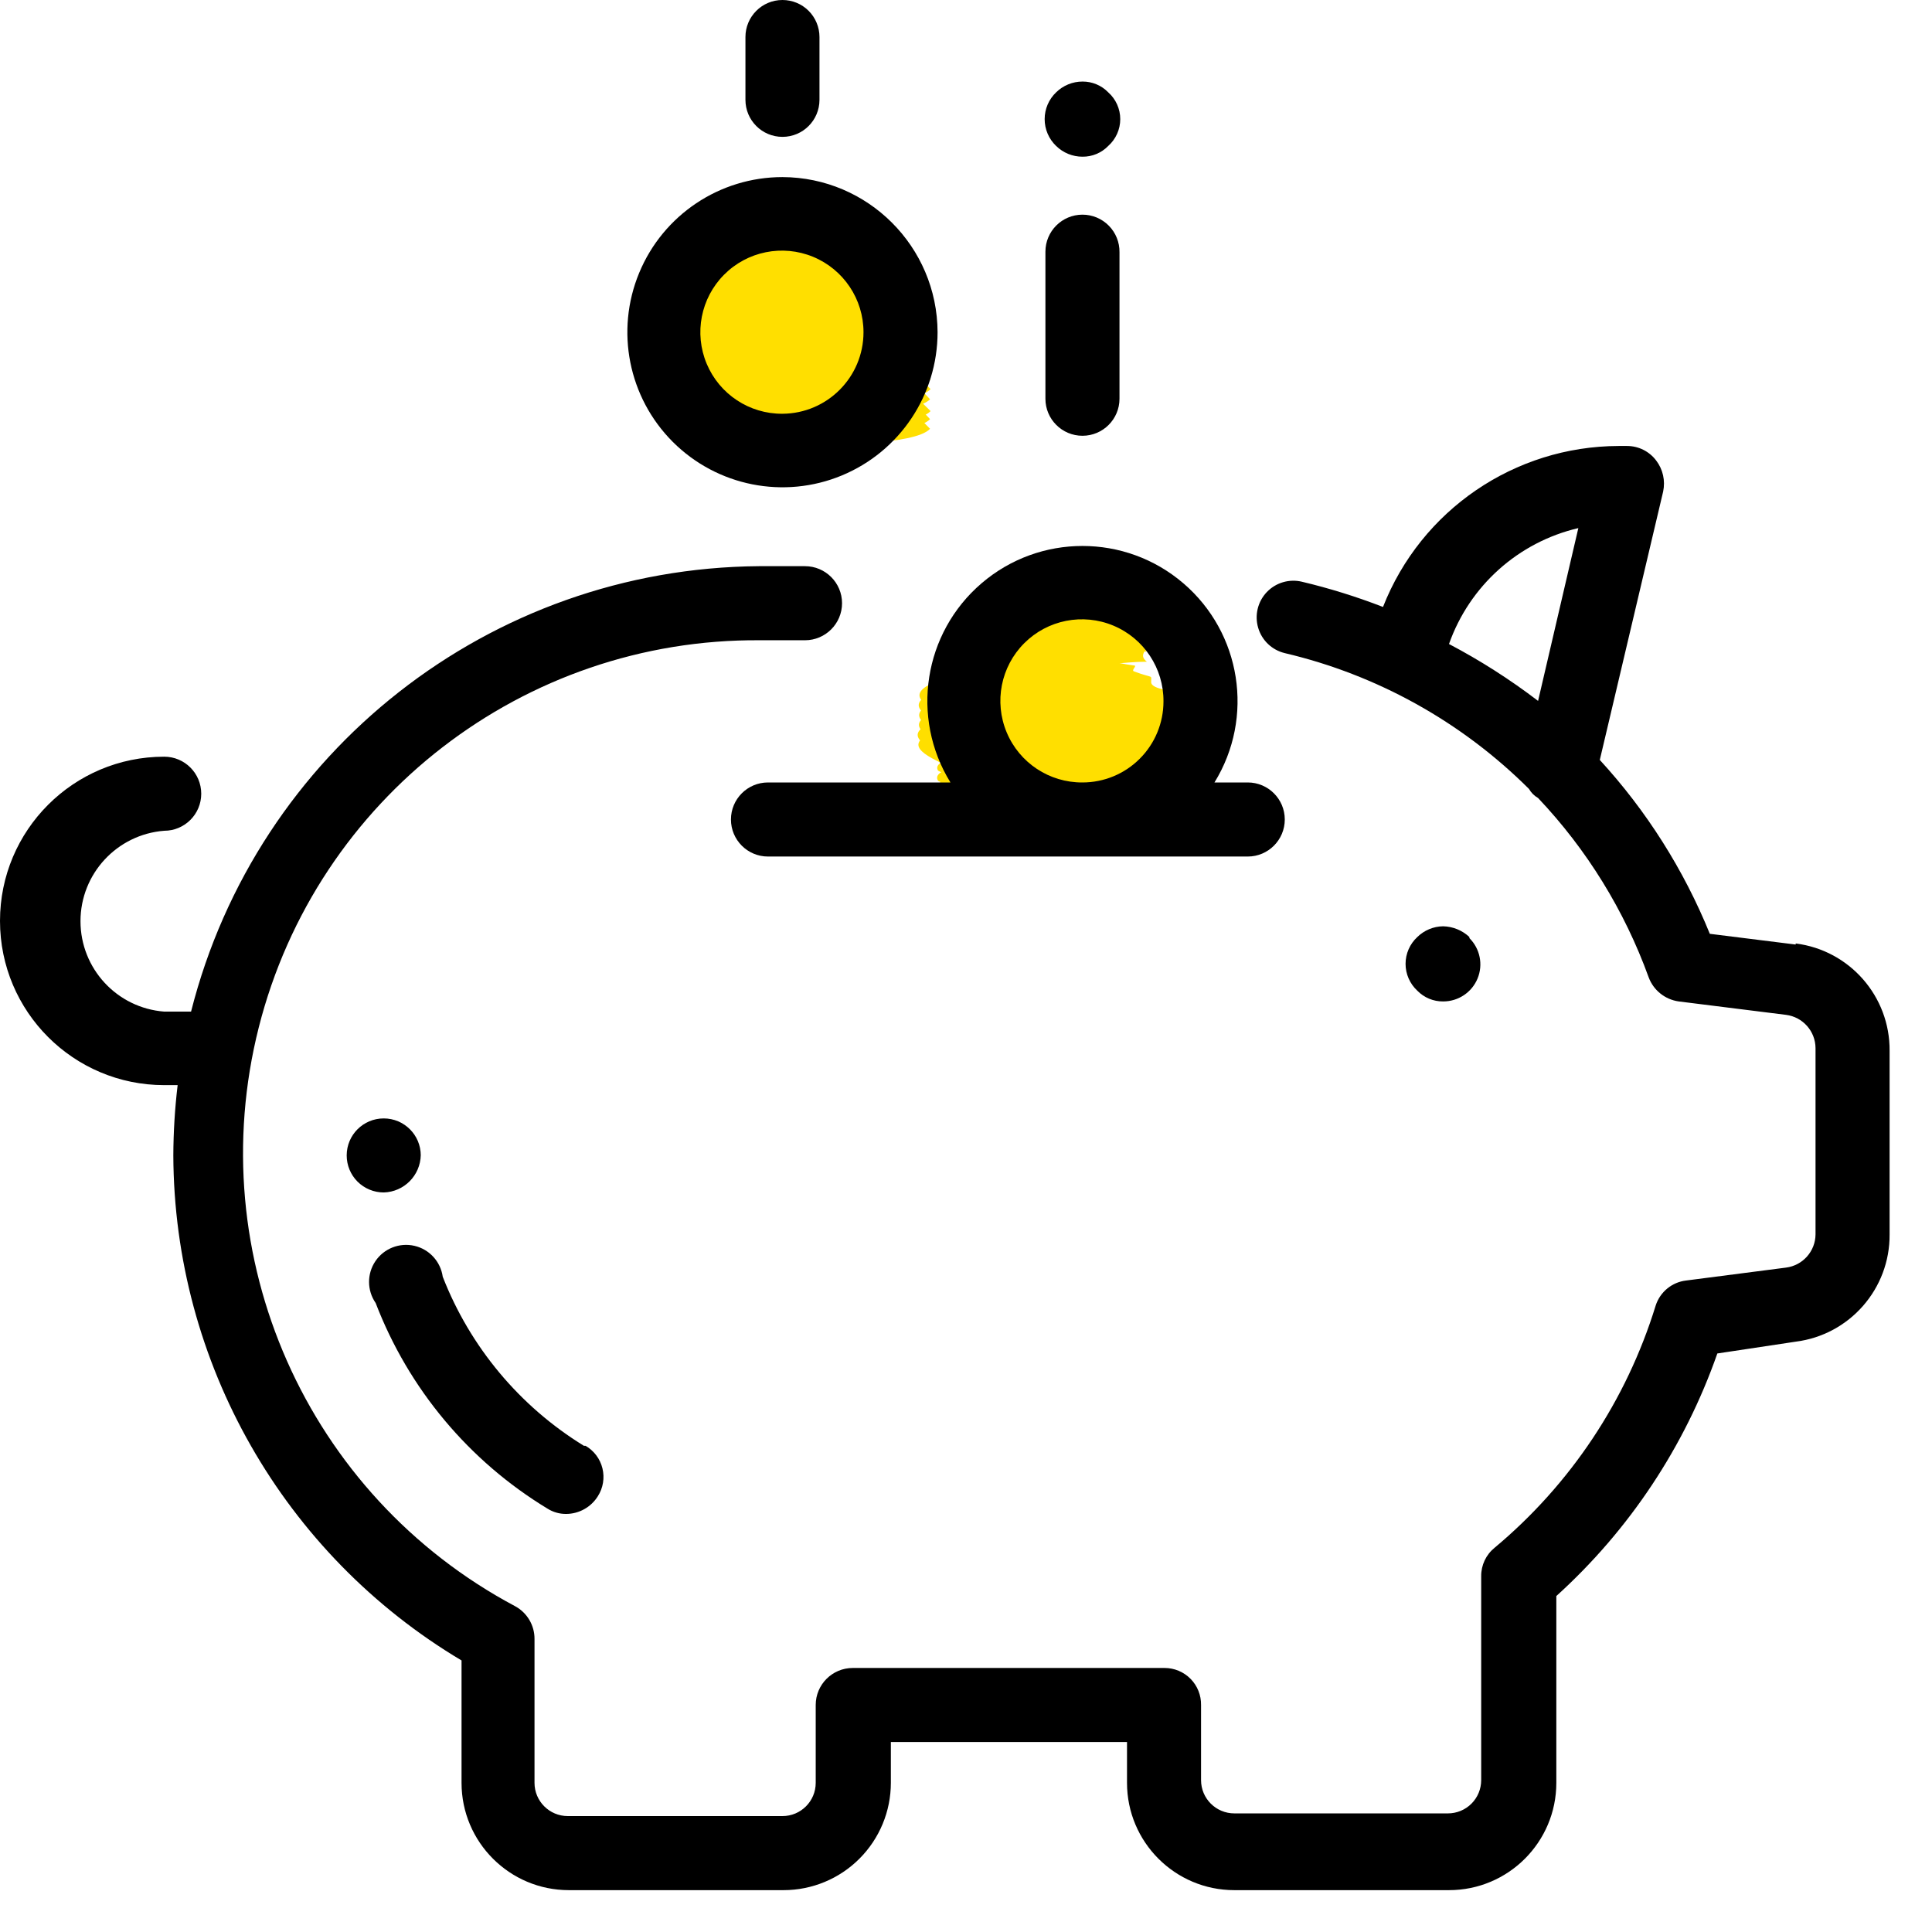 <?xml version="1.0" encoding="UTF-8"?>
<svg width="56px" height="56px" viewBox="0 0 56 56" version="1.1" xmlns="http://www.w3.org/2000/svg" xmlns:xlink="http://www.w3.org/1999/xlink">
    <!-- Generator: Sketch 54.1 (76490) - https://sketchapp.com -->
    <title>icons/www/cena-dostosowana</title>
    <desc>Created with Sketch.</desc>
    <g id="icons/www/cena-dostosowana" stroke="none" stroke-width="1" fill="none" fill-rule="evenodd">
        <g id="Group" transform="translate(-0, -0)">
            <g id="ic-www-cena-dostosowana">
                <g id="Warstwa_2">
                    <g id="Warstwa_1-2">
                        <polyline id="Path" points="18.387 11.371 27.004 11.667 26.709 5.896"></polyline>
                        <path d="M22.649,5.771 C23.622,6.061 24.623,6.249 25.636,6.331 C25.636,6.549 25.402,6.642 25.636,6.844 C24.936,6.844 24.173,7 23.769,6.953 C23.551,7.342 23.349,7.451 22.711,7.638 C23.337,7.675 23.94,7.885 24.453,8.244 C24.715,8.311 24.979,8.363 25.247,8.4 C25.356,8.4 25.153,8.524 25.247,8.571 C25.822,8.773 25.744,8.571 25.744,8.882 C25.744,9.193 26.491,9.116 26.382,9.193 C26.382,9.582 24.827,9.504 24.376,9.722 C25.072,9.714 25.767,9.793 26.444,9.956 C26.304,10.391 26.647,10.656 26.973,10.998 C26.522,11.464 24.002,11.433 22.929,11.496 C21.789,11.626 20.635,11.415 19.616,10.889 C19.382,10.5 20.658,10.453 21.171,10.173 C21.591,10.173 21.7,10.36 21.653,10.531 C23.131,10.531 23.007,9.909 24.127,9.722 C22.976,9.722 21.824,10.002 19.911,9.878 C18.978,9.473 18.682,9.193 19.693,8.82 C19.18,8.556 19.616,8.322 19.973,8.104" id="Path" fill="#FFDF00"></path>
                        <polyline id="Path" points="18.387 11.667 27.004 11.947 26.709 6.191"></polyline>
                        <path d="M22.633,6.051 C23.614,6.338 24.619,6.53 25.636,6.627 C25.636,6.844 25.402,6.922 25.636,7.124 C24.936,7.124 24.173,7.28 23.753,7.233 C23.551,7.622 23.349,7.747 22.696,7.918 C23.324,7.964 23.93,8.173 24.453,8.524 C24.714,8.593 24.979,8.645 25.247,8.68 C25.34,8.68 25.153,8.82 25.247,8.851 C25.822,9.069 25.744,8.944 25.729,9.162 C25.713,9.38 26.491,9.396 26.382,9.489 C26.382,9.862 24.827,9.784 24.376,10.002 C25.072,10.008 25.766,10.091 26.444,10.251 C26.304,10.687 26.647,10.951 26.973,11.278 C26.522,11.76 24.002,11.729 22.929,11.776 C21.787,11.912 20.63,11.695 19.616,11.153 C19.382,10.78 20.658,10.718 21.171,10.453 C21.576,10.453 21.684,10.64 21.653,10.811 C23.116,10.811 23.007,10.173 24.111,10.002 C22.96,10.002 21.824,10.282 19.896,10.158 C18.962,9.753 18.682,9.458 19.693,9.084 C19.18,8.836 19.616,8.587 19.973,8.369" id="Path" fill="#FFDF00"></path>
                        <polyline id="Path" points="18.371 11.947 26.989 12.242 26.709 6.471"></polyline>
                        <path d="M22.633,6.347 C23.612,6.637 24.618,6.824 25.636,6.907 C25.636,7.124 25.402,7.218 25.636,7.42 C24.951,7.42 24.189,7.576 23.769,7.529 C23.567,7.918 23.349,8.027 22.711,8.213 C23.341,8.252 23.949,8.462 24.469,8.82 C24.725,8.888 24.984,8.94 25.247,8.976 C25.356,8.976 25.153,9.1 25.247,9.147 C25.807,9.349 25.729,9.147 25.729,9.458 C25.729,9.769 26.491,9.691 26.367,9.769 C26.367,10.158 24.889,10.08 24.36,10.298 C25.062,10.29 25.762,10.368 26.444,10.531 C26.304,10.967 26.647,11.231 26.958,11.573 C26.507,12.04 24.002,12.009 22.913,12.071 C21.772,12.197 20.618,11.981 19.6,11.449 C19.382,11.06 20.658,11.013 21.156,10.733 C21.576,10.733 21.684,10.92 21.653,11.091 C23.116,11.091 23.007,10.469 24.111,10.282 C22.96,10.204 21.809,10.562 19.896,10.438 C18.962,10.033 18.682,9.753 19.693,9.38 C19.164,9.116 19.6,8.882 19.958,8.664" id="Path" fill="#FFDF00"></path>
                        <polyline id="Path" points="18.371 12.242 26.989 12.522 26.693 6.767"></polyline>
                        <path d="M22.618,6.627 C23.598,6.913 24.603,7.106 25.62,7.202 C25.62,7.42 25.387,7.498 25.62,7.7 C24.92,7.7 24.158,7.856 23.753,7.809 C23.536,8.198 23.333,8.322 22.696,8.493 C23.319,8.542 23.919,8.751 24.438,9.1 C24.699,9.168 24.964,9.22 25.231,9.256 C25.34,9.256 25.138,9.396 25.231,9.427 C25.807,9.644 25.729,9.52 25.729,9.738 C25.729,9.956 26.476,9.971 26.367,10.064 C26.367,10.438 24.811,10.36 24.36,10.578 C25.064,10.602 25.764,10.707 26.444,10.889 C26.304,11.324 26.647,11.589 26.973,11.916 C26.522,12.398 24.002,12.367 22.929,12.413 C21.787,12.548 20.631,12.331 19.616,11.791 C19.382,11.418 20.658,11.356 21.171,11.091 C21.576,11.091 21.7,11.278 21.653,11.449 C23.131,11.371 23.007,10.811 24.127,10.64 C22.976,10.64 21.824,10.92 19.911,10.796 C18.978,10.391 18.682,10.096 19.693,9.722 C19.18,9.473 19.616,9.224 19.973,9.007" id="Path" fill="#FFDF00"></path>
                        <polyline id="Path" points="18.356 12.522 26.973 12.818 26.693 7.047"></polyline>
                        <path d="M22.618,6.922 C23.596,7.212 24.603,7.4 25.62,7.482 C25.62,7.7 25.387,7.793 25.62,7.996 C24.92,7.996 24.158,8.151 23.738,8.104 C23.536,8.493 23.318,8.602 22.68,8.789 C23.315,8.803 23.934,8.992 24.469,9.333 C24.725,9.4 24.985,9.452 25.247,9.489 C25.356,9.489 25.153,9.613 25.247,9.66 C25.822,9.862 25.744,9.66 25.729,9.971 C25.713,10.282 26.491,10.204 26.367,10.282 C26.367,10.671 24.889,10.593 24.36,10.811 C25.064,10.824 25.764,10.923 26.444,11.107 C26.304,11.542 26.647,11.807 26.958,12.149 C26.522,12.616 24.002,12.584 22.929,12.647 C21.782,12.772 20.624,12.556 19.6,12.024 C19.382,11.636 20.658,11.589 21.156,11.309 C21.56,11.309 21.669,11.496 21.638,11.667 C23.1,11.667 22.991,11.044 24.096,10.858 C22.944,10.78 21.809,11.138 19.88,11.013 C18.947,10.609 18.667,10.329 19.678,9.956 C19.149,9.691 19.6,9.458 19.958,9.24" id="Path" fill="#FFDF00"></path>
                        <polyline id="Path" points="18.356 12.802 26.973 13.098 26.693 7.342"></polyline>
                        <path d="M22.618,7.202 C23.597,7.492 24.603,7.685 25.62,7.778 C25.62,7.996 25.371,8.073 25.62,8.276 C24.92,8.276 24.158,8.431 23.753,8.384 C23.536,8.773 23.333,8.898 22.696,9.069 C23.32,9.111 23.922,9.32 24.438,9.676 C24.699,9.743 24.964,9.795 25.231,9.831 C25.34,9.831 25.138,9.971 25.231,10.002 C25.791,10.22 25.713,10.096 25.713,10.313 C25.713,10.531 26.476,10.547 26.351,10.64 C26.351,11.013 24.873,10.936 24.344,11.153 C25.051,11.159 25.756,11.242 26.444,11.402 C26.304,11.838 26.647,12.102 26.958,12.429 C26.507,12.911 24.002,12.88 22.913,12.927 C21.771,13.061 20.615,12.844 19.6,12.304 C19.367,11.931 20.642,11.869 21.156,11.604 C21.576,11.604 21.684,11.791 21.653,11.962 C23.116,11.884 23.007,11.324 24.111,11.153 C22.96,11.153 21.809,11.433 19.896,11.309 C18.962,10.904 18.667,10.609 19.678,10.236 C19.164,9.987 19.678,9.738 19.958,9.52" id="Path" fill="#FFDF00"></path>
                        <polyline id="Path" points="26.009 22.26 34.627 22.556 34.331 16.8"></polyline>
                        <path d="M30.271,16.66 C31.244,16.95 32.245,17.138 33.258,17.22 C33.258,17.453 33.024,17.531 33.258,17.733 C32.558,17.733 31.796,17.889 31.391,17.842 C31.173,18.231 30.971,18.356 30.333,18.527 C30.957,18.572 31.558,18.781 32.076,19.133 C32.336,19.202 32.601,19.254 32.869,19.289 C32.978,19.289 32.776,19.429 32.869,19.46 C33.444,19.678 33.367,19.538 33.367,19.771 C33.367,20.004 34.113,20.004 34.004,20.098 C34.004,20.471 32.449,20.393 31.998,20.611 C32.684,20.619 33.368,20.702 34.036,20.86 C33.896,21.296 34.238,21.56 34.564,21.887 C34.113,22.353 31.593,22.338 30.52,22.384 C29.378,22.519 28.222,22.302 27.207,21.762 C26.973,21.389 28.249,21.327 28.762,21.062 C29.182,21.062 29.291,21.249 29.244,21.404 C30.722,21.404 30.598,20.782 31.718,20.611 C30.567,20.533 29.416,20.891 27.502,20.767 C26.569,20.362 26.273,20.067 27.284,19.693 C26.771,19.444 27.207,19.196 27.564,18.978" id="Path" fill="#FFDF00"></path>
                        <polyline id="Path" points="26.009 22.556 34.627 22.851 34.331 17.08"></polyline>
                        <path d="M30.256,16.956 C31.235,17.244 32.241,17.432 33.258,17.516 C33.258,17.733 33.024,17.827 33.258,18.029 C32.558,18.029 31.796,18.184 31.376,18.138 C31.173,18.511 30.971,18.636 30.318,18.822 C30.948,18.861 31.556,19.07 32.076,19.429 C32.332,19.496 32.591,19.548 32.853,19.584 C32.962,19.584 32.776,19.709 32.853,19.74 C33.429,19.958 33.351,19.833 33.336,20.067 C33.32,20.3 34.098,20.3 33.989,20.378 C33.989,20.751 32.433,20.689 31.982,20.907 C32.668,20.902 33.353,20.981 34.02,21.14 C33.88,21.576 34.222,21.84 34.533,22.182 C34.098,22.649 31.578,22.618 30.504,22.68 C29.363,22.8 28.211,22.584 27.191,22.058 C26.958,21.669 28.233,21.607 28.747,21.342 C29.151,21.342 29.26,21.529 29.229,21.7 C30.691,21.7 30.582,21.078 31.687,20.891 C30.536,20.891 29.4,21.171 27.471,21.047 C26.538,20.642 26.258,20.347 27.269,19.989 C26.74,19.724 27.191,19.491 27.549,19.273" id="Path" fill="#FFDF00"></path>
                        <polyline id="Path" points="25.993 22.836 34.611 23.131 34.331 17.376"></polyline>
                        <path d="M30.256,17.236 C31.234,17.525 32.24,17.713 33.258,17.796 C33.258,18.029 33.024,18.107 33.258,18.309 C32.573,18.309 31.811,18.464 31.391,18.418 C31.173,18.807 30.971,18.931 30.333,19.102 C30.958,19.144 31.56,19.354 32.076,19.709 C32.337,19.776 32.602,19.828 32.869,19.864 C32.978,19.864 32.776,20.004 32.869,20.036 C33.429,20.253 33.351,20.036 33.351,20.347 C33.351,20.658 34.113,20.58 33.989,20.673 C33.989,21.047 32.511,20.969 31.982,21.187 C32.674,21.195 33.362,21.278 34.036,21.436 C33.896,21.871 34.238,22.136 34.549,22.462 C34.098,22.929 31.593,22.913 30.504,22.96 C29.362,23.095 28.206,22.878 27.191,22.338 C26.973,21.964 28.249,21.902 28.747,21.638 C29.167,21.638 29.276,21.824 29.244,21.98 C30.707,21.98 30.598,21.358 31.702,21.187 C30.551,21.187 29.4,21.467 27.487,21.342 C26.553,20.938 26.273,20.642 27.269,20.269 C26.756,20.02 27.191,19.771 27.549,19.553" id="Path" fill="#FFDF00"></path>
                        <polyline id="Path" points="25.993 23.131 34.611 23.427 34.316 17.656"></polyline>
                        <path d="M30.24,17.516 C31.217,17.817 32.223,18.01 33.242,18.091 C33.242,18.309 33.009,18.402 33.242,18.604 C32.542,18.604 31.78,18.76 31.376,18.698 C31.158,19.087 30.956,19.211 30.302,19.382 C30.933,19.431 31.539,19.646 32.06,20.004 C32.321,20.073 32.586,20.125 32.853,20.16 C32.962,20.16 32.76,20.284 32.853,20.316 C33.429,20.533 33.351,20.409 33.351,20.642 C33.351,20.876 34.098,20.876 33.989,20.953 C33.989,21.327 32.433,21.264 31.982,21.482 C32.668,21.477 33.353,21.555 34.02,21.716 C33.88,22.151 34.222,22.416 34.549,22.758 C34.098,23.224 31.578,23.193 30.504,23.256 C29.363,23.374 28.212,23.158 27.191,22.633 C26.958,22.244 28.233,22.182 28.747,21.918 C29.151,21.918 29.26,22.104 29.229,22.276 C30.707,22.198 30.582,21.653 31.702,21.467 C30.551,21.389 29.4,21.747 27.487,21.622 C26.553,21.218 26.258,20.922 27.269,20.564 C26.756,20.3 27.191,20.067 27.549,19.849" id="Path" fill="#FFDF00"></path>
                        <polyline id="Path" points="25.978 23.411 34.611 23.707 34.316 17.951"></polyline>
                        <path d="M30.24,17.811 C31.219,18.101 32.225,18.289 33.242,18.371 C33.242,18.604 33.009,18.682 33.242,18.884 C32.542,18.884 31.78,19.04 31.36,18.993 C31.158,19.382 30.94,19.507 30.302,19.678 C30.931,19.724 31.537,19.933 32.06,20.284 C32.316,20.351 32.576,20.403 32.838,20.44 C32.947,20.44 32.744,20.58 32.838,20.611 C33.398,20.829 33.336,20.689 33.32,20.922 C33.304,21.156 34.082,21.156 33.958,21.233 C33.958,21.622 32.48,21.544 31.951,21.762 C32.643,21.77 33.331,21.854 34.004,22.011 C33.864,22.447 34.207,22.711 34.518,23.038 C34.082,23.504 31.562,23.489 30.489,23.536 C29.342,23.67 28.181,23.453 27.16,22.913 C26.942,22.54 28.218,22.478 28.716,22.213 C29.12,22.213 29.229,22.4 29.198,22.556 C30.66,22.556 30.551,21.933 31.656,21.762 C30.504,21.684 29.369,22.042 27.44,21.918 C26.507,21.498 26.227,21.218 27.238,20.844 C26.709,20.596 27.16,20.347 27.502,20.129" id="Path" fill="#FFDF00"></path>
                        <polyline id="Path" points="25.978 23.707 34.596 24.002 34.3 18.231"></polyline>
                        <path d="M30.24,18.091 C31.216,18.396 32.223,18.589 33.242,18.667 C33.242,18.884 32.993,18.978 33.242,19.18 C32.542,19.18 31.78,19.336 31.376,19.273 C31.158,19.662 30.956,19.787 30.318,19.958 C30.944,20.003 31.547,20.218 32.06,20.58 C32.321,20.647 32.586,20.699 32.853,20.736 C32.962,20.736 32.76,20.86 32.853,20.891 C33.413,21.109 33.336,20.984 33.336,21.218 C33.336,21.451 34.098,21.451 33.973,21.529 C33.973,21.902 32.418,21.84 31.967,22.058 C32.653,22.052 33.337,22.131 34.004,22.291 C33.88,22.727 34.222,22.991 34.533,23.333 C34.082,23.8 31.562,23.769 30.489,23.831 C29.347,23.95 28.196,23.734 27.176,23.209 C26.942,22.82 28.218,22.758 28.731,22.493 C29.151,22.493 29.26,22.68 29.229,22.851 C30.691,22.851 30.582,22.229 31.687,22.042 C30.536,21.964 29.384,22.322 27.471,22.198 C26.538,21.793 26.242,21.498 27.253,21.14 C26.74,20.876 27.176,20.642 27.533,20.424" id="Path" fill="#FFDF00"></path>
                        <path d="M52.049,27.378 L49.56,27.067 C48.806,25.21 47.726,23.503 46.371,22.027 L48.207,14.249 C48.274,13.933 48.201,13.603 48.004,13.347 C47.805,13.083 47.495,12.928 47.164,12.927 L46.916,12.927 C43.898,12.935 41.19,14.784 40.087,17.593 C39.321,17.296 38.537,17.052 37.738,16.862 C37.368,16.773 36.979,16.888 36.717,17.164 C36.456,17.439 36.361,17.834 36.469,18.198 C36.576,18.563 36.87,18.842 37.24,18.931 C39.919,19.561 42.369,20.924 44.318,22.867 C44.381,22.977 44.472,23.068 44.582,23.131 C45.996,24.624 47.087,26.393 47.787,28.327 C47.926,28.703 48.261,28.971 48.658,29.027 L51.769,29.416 C52.255,29.478 52.621,29.89 52.624,30.38 L52.624,35.778 C52.621,36.268 52.255,36.68 51.769,36.742 L48.876,37.116 C48.462,37.163 48.115,37.45 47.989,37.847 C47.145,40.587 45.524,43.024 43.322,44.862 C43.073,45.063 42.93,45.367 42.933,45.687 L42.933,51.598 C42.933,51.854 42.832,52.099 42.651,52.28 C42.47,52.461 42.225,52.562 41.969,52.562 L35.778,52.562 C35.245,52.562 34.813,52.13 34.813,51.598 L34.813,49.42 C34.817,49.137 34.708,48.864 34.509,48.662 C34.31,48.46 34.039,48.347 33.756,48.347 L24.718,48.347 C24.125,48.347 23.644,48.827 23.644,49.42 L23.644,51.676 C23.644,52.208 23.213,52.64 22.68,52.64 L16.458,52.64 C15.925,52.64 15.493,52.208 15.493,51.676 L15.493,47.507 C15.496,47.111 15.28,46.747 14.933,46.558 C8.888,43.342 5.82,36.414 7.501,29.777 C9.183,23.139 15.179,18.507 22.027,18.558 L23.333,18.558 C23.926,18.558 24.407,18.077 24.407,17.484 C24.407,16.892 23.926,16.411 23.333,16.411 L21.996,16.411 C14.211,16.47 7.448,21.776 5.538,29.322 L4.76,29.322 C3.391,29.217 2.333,28.075 2.333,26.701 C2.333,25.328 3.391,24.186 4.76,24.08 C5.353,24.08 5.833,23.599 5.833,23.007 C5.833,22.414 5.353,21.933 4.76,21.933 C2.131,21.933 1.00140088e-15,24.064 6.79456491e-16,26.693 C3.57512105e-16,29.322 2.131,31.453 4.76,31.453 L5.149,31.453 C5.068,32.13 5.027,32.81 5.024,33.491 C5.046,39.498 8.217,45.054 13.378,48.129 L13.378,51.676 C13.378,53.394 14.771,54.787 16.489,54.787 L22.711,54.787 C23.536,54.787 24.328,54.459 24.911,53.875 C25.494,53.292 25.822,52.501 25.822,51.676 L25.822,50.493 L32.667,50.493 L32.667,51.676 C32.667,53.394 34.06,54.787 35.778,54.787 L42,54.787 C43.718,54.787 45.111,53.394 45.111,51.676 L45.111,46.262 C47.229,44.345 48.834,41.928 49.778,39.231 L52.049,38.889 C53.614,38.692 54.783,37.355 54.771,35.778 L54.771,30.458 C54.783,28.881 53.614,27.544 52.049,27.347 L52.049,27.378 Z M44.582,20.316 C43.769,19.695 42.905,19.143 42,18.667 C42.595,16.981 44.008,15.714 45.749,15.307 L44.582,20.316 Z" id="Shape" fill="#000000" fill-rule="nonzero"></path>
                        <path d="M42.591,27.16 C42.384,26.966 42.113,26.855 41.829,26.849 C41.549,26.853 41.282,26.964 41.082,27.16 C40.865,27.36 40.741,27.642 40.741,27.938 C40.741,28.233 40.865,28.515 41.082,28.716 C41.278,28.917 41.548,29.03 41.829,29.027 C42.265,29.029 42.659,28.768 42.827,28.365 C42.994,27.962 42.901,27.498 42.591,27.191 L42.591,27.16 Z" id="Path" fill="#000000" fill-rule="nonzero"></path>
                        <path d="M31.376,6.222 C30.783,6.222 30.302,6.703 30.302,7.296 L30.302,11.558 C30.302,12.151 30.783,12.631 31.376,12.631 C31.968,12.631 32.449,12.151 32.449,11.558 L32.449,7.311 C32.453,7.024 32.342,6.747 32.14,6.542 C31.938,6.337 31.663,6.222 31.376,6.222 L31.376,6.222 Z" id="Path" fill="#000000" fill-rule="nonzero"></path>
                        <path d="M32.122,2.676 C31.926,2.474 31.657,2.362 31.376,2.364 C31.091,2.364 30.817,2.476 30.613,2.676 C30.4,2.878 30.28,3.159 30.28,3.453 C30.28,3.747 30.4,4.028 30.613,4.231 C30.817,4.431 31.091,4.542 31.376,4.542 C31.657,4.545 31.926,4.433 32.122,4.231 C32.344,4.033 32.471,3.75 32.471,3.453 C32.471,3.156 32.344,2.873 32.122,2.676 L32.122,2.676 Z" id="Path" fill="#000000" fill-rule="nonzero"></path>
                        <path d="M22.68,0 C22.087,-3.62976514e-17 21.607,0.481 21.607,1.073 L21.607,2.893 C21.607,3.486 22.087,3.967 22.68,3.967 C23.273,3.967 23.753,3.486 23.753,2.893 L23.753,1.073 C23.753,0.789 23.64,0.516 23.439,0.314 C23.238,0.113 22.965,-9.93904978e-16 22.68,0 L22.68,0 Z" id="Path" fill="#000000" fill-rule="nonzero"></path>
                        <path d="M12.196,33.491 C12.196,32.898 11.715,32.418 11.122,32.418 C10.529,32.418 10.049,32.898 10.049,33.491 L10.049,33.491 C10.049,33.776 10.162,34.049 10.363,34.25 C10.565,34.451 10.838,34.564 11.122,34.564 L11.122,34.564 C11.714,34.548 12.187,34.068 12.196,33.476 L12.196,33.491 Z" id="Path" fill="#000000" fill-rule="nonzero"></path>
                        <path d="M16.924,41.907 C15.063,40.763 13.626,39.042 12.833,37.007 C12.771,36.567 12.445,36.211 12.013,36.111 C11.581,36.011 11.131,36.187 10.882,36.554 C10.633,36.922 10.636,37.404 10.889,37.769 C11.841,40.252 13.592,42.348 15.867,43.727 C16.029,43.83 16.218,43.884 16.411,43.882 C16.785,43.88 17.131,43.686 17.329,43.369 C17.482,43.129 17.53,42.837 17.462,42.561 C17.395,42.285 17.217,42.049 16.971,41.907 L16.924,41.907 Z" id="Path" fill="#000000" fill-rule="nonzero"></path>
                        <path d="M36.167,22.68 L35.202,22.68 C36.364,20.795 35.981,18.345 34.298,16.905 C32.616,15.465 30.135,15.465 28.453,16.905 C26.77,18.345 26.387,20.795 27.549,22.68 L22.26,22.68 C21.667,22.68 21.187,23.161 21.187,23.753 C21.187,24.346 21.667,24.827 22.26,24.827 L36.167,24.827 C36.759,24.827 37.24,24.346 37.24,23.753 C37.24,23.161 36.759,22.68 36.167,22.68 L36.167,22.68 Z M31.376,22.68 C30.416,22.686 29.549,22.113 29.179,21.228 C28.809,20.343 29.01,19.322 29.688,18.644 C30.366,17.965 31.387,17.764 32.272,18.134 C33.157,18.504 33.731,19.372 33.724,20.331 C33.724,20.954 33.477,21.552 33.036,21.992 C32.596,22.433 31.999,22.68 31.376,22.68 L31.376,22.68 Z" id="Shape" fill="#000000" fill-rule="nonzero"></path>
                        <path d="M22.68,5.133 C20.862,5.133 19.222,6.229 18.527,7.909 C17.831,9.588 18.215,11.522 19.501,12.808 C20.787,14.093 22.721,14.478 24.4,13.782 C26.08,13.086 27.176,11.447 27.176,9.629 C27.167,7.15 25.159,5.142 22.68,5.133 Z M22.68,11.993 C21.722,12 20.855,11.428 20.484,10.545 C20.114,9.662 20.312,8.642 20.987,7.963 C21.662,7.283 22.68,7.078 23.566,7.443 C24.451,7.808 25.029,8.671 25.029,9.629 C25.029,10.929 23.98,11.985 22.68,11.993 L22.68,11.993 Z" id="Shape" fill="#000000" fill-rule="nonzero"></path>
                    </g>
                </g>
            </g>
        </g>
    </g>
</svg>